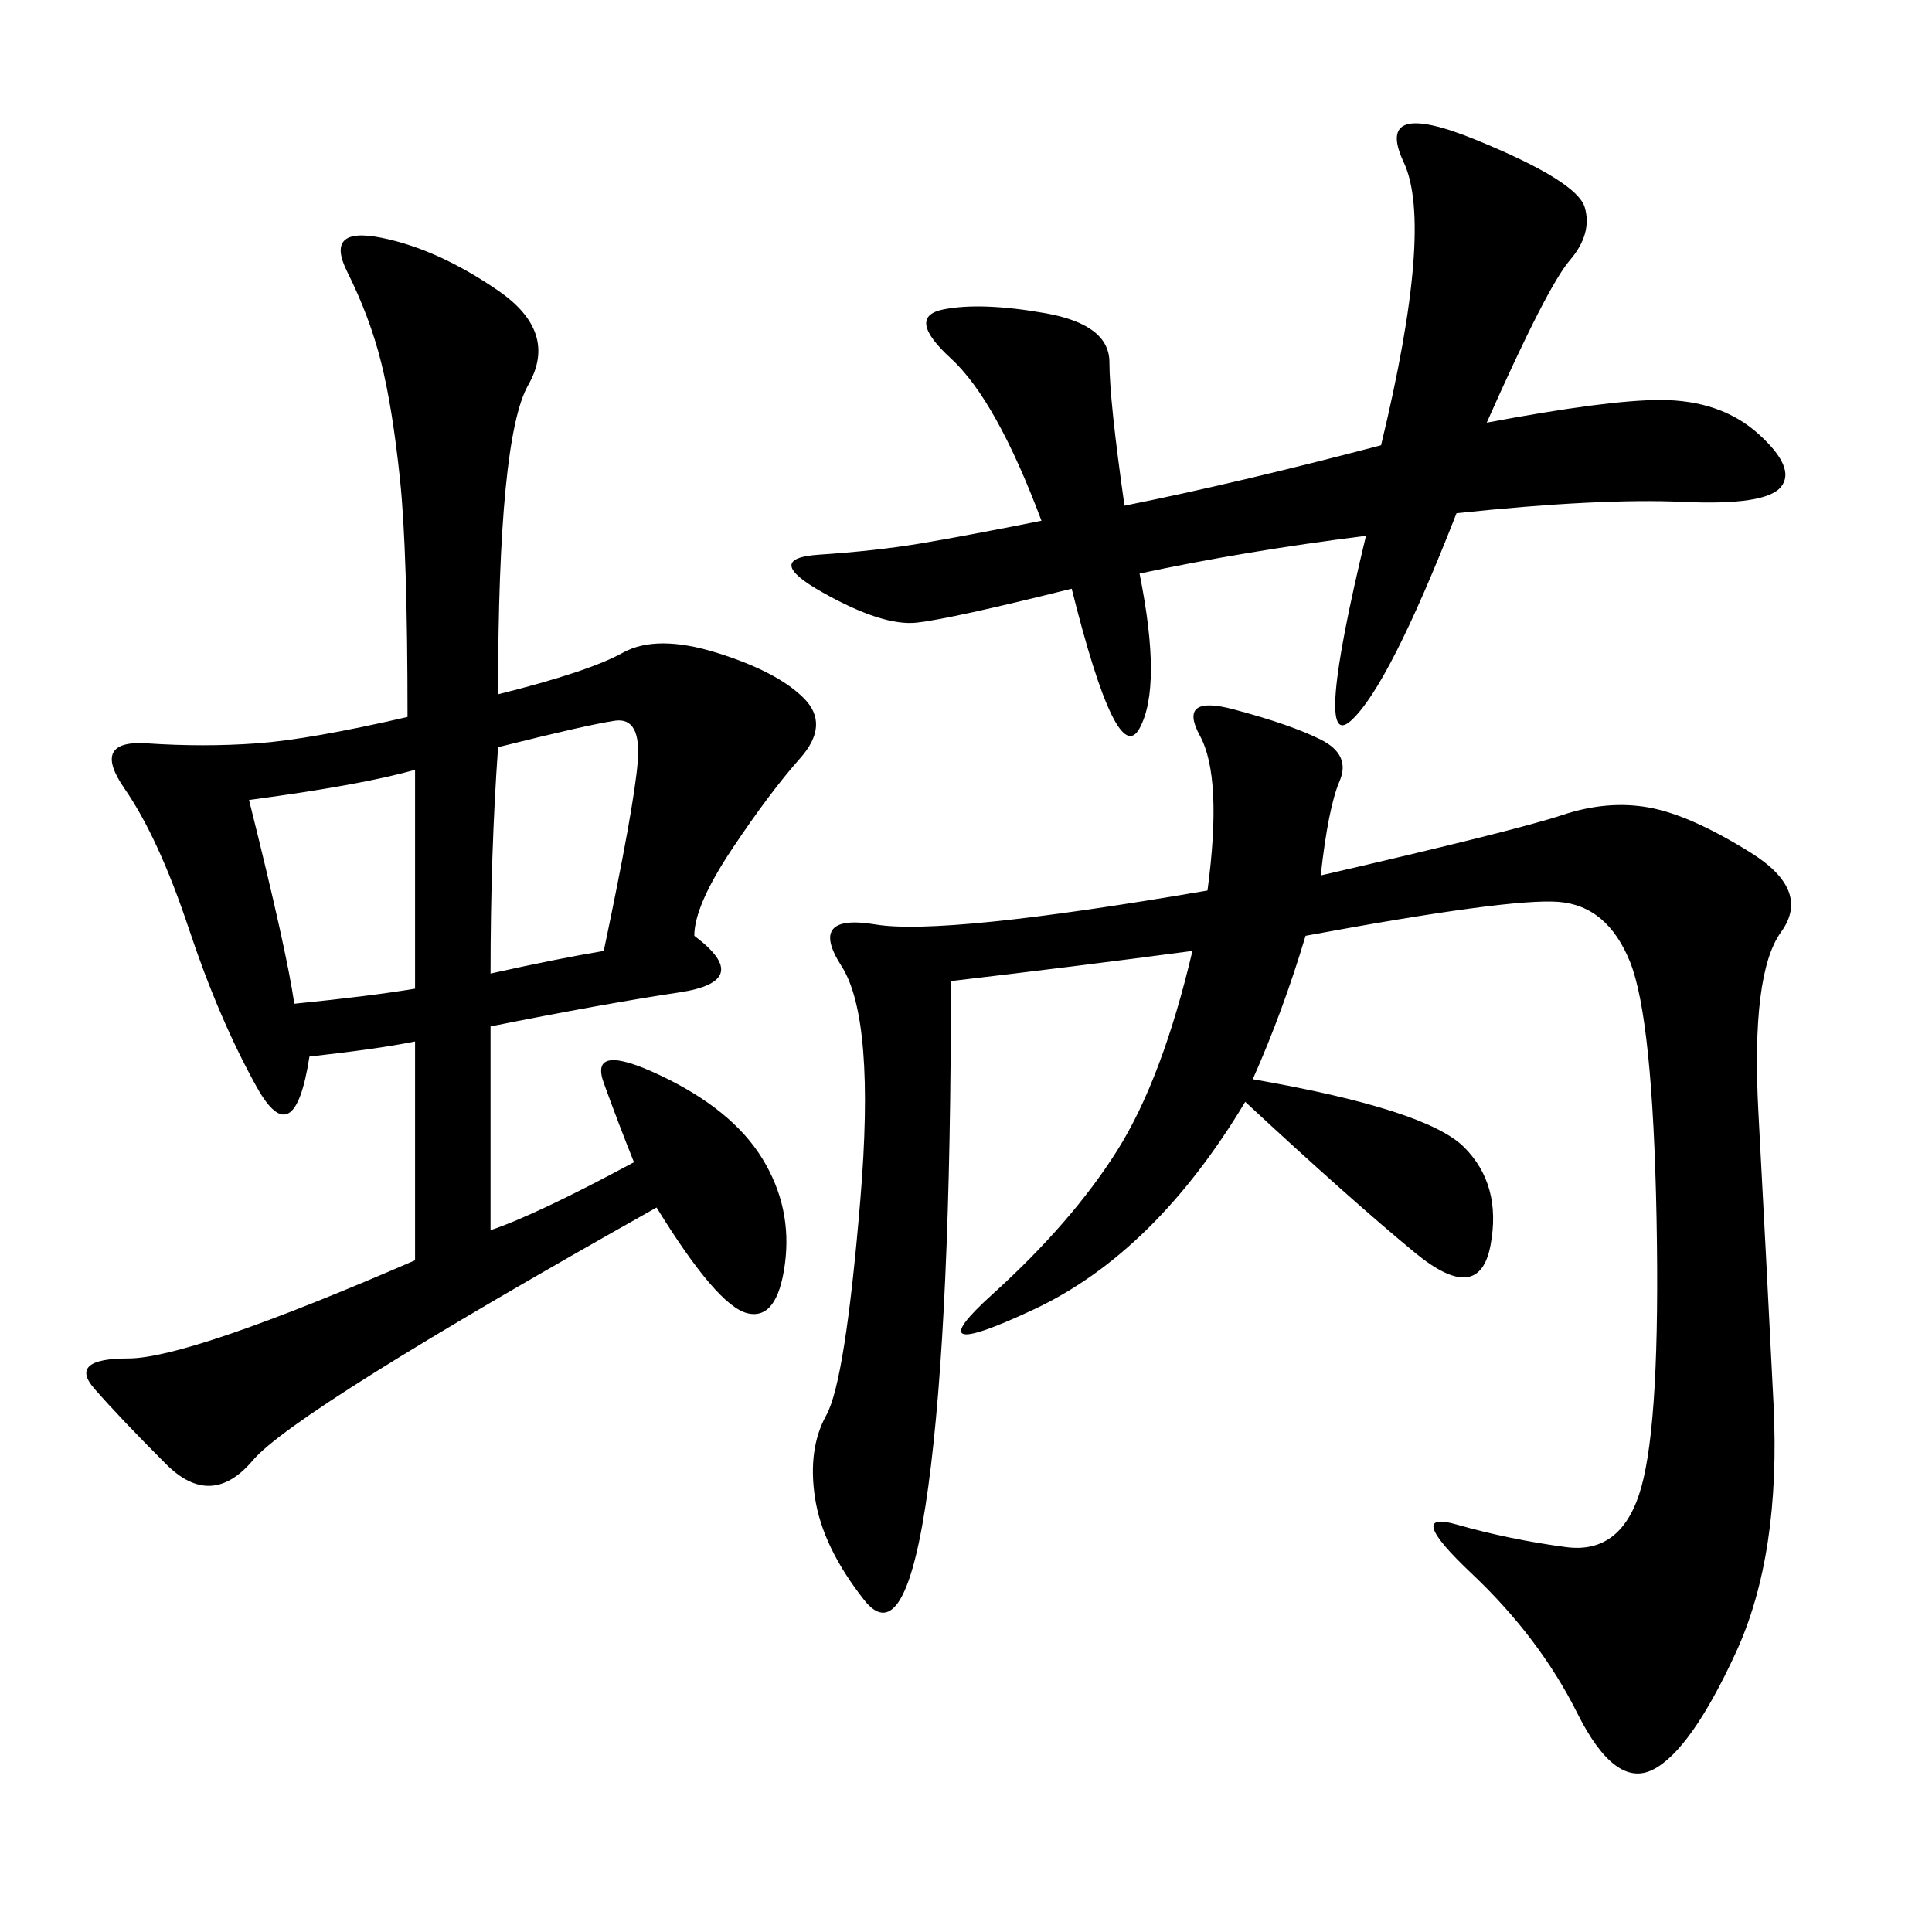 <svg xmlns="http://www.w3.org/2000/svg" xmlns:xlink="http://www.w3.org/1999/xlink" width="300" height="300"><path d="M77.34 107.81Q91.41 104.30 96.68 101.37Q101.95 98.44 111.33 101.37Q120.70 104.30 124.80 108.40Q128.91 112.50 124.22 117.77Q119.53 123.05 113.67 131.84Q107.81 140.63 107.81 145.31L107.81 145.31Q117.19 152.34 105.47 154.10Q93.75 155.86 76.17 159.38L76.17 159.38L76.17 191.02Q83.20 188.67 98.44 180.47L98.44 180.47Q96.09 174.61 93.75 168.16Q91.41 161.72 102.54 166.99Q113.67 172.27 118.36 179.88Q123.05 187.50 121.88 196.29Q120.70 205.08 116.02 203.91Q111.33 202.73 101.95 187.50L101.95 187.50Q45.70 219.14 39.26 226.76Q32.81 234.38 25.78 227.34Q18.75 220.31 14.65 215.63Q10.55 210.94 19.92 210.94L19.92 210.94Q29.30 210.94 64.45 195.70L64.45 195.70L64.45 161.72Q58.59 162.89 48.05 164.06L48.05 164.06Q45.70 179.30 39.84 168.75Q33.98 158.20 29.30 144.14Q24.61 130.08 19.34 122.46Q14.06 114.84 22.85 115.43Q31.64 116.02 39.84 115.43Q48.05 114.84 63.28 111.33L63.28 111.33Q63.28 85.55 62.11 74.41Q60.94 63.28 59.18 56.25Q57.42 49.22 53.91 42.19Q50.39 35.16 59.18 36.91Q67.97 38.67 77.34 45.12Q86.72 51.56 82.03 59.77Q77.34 67.97 77.34 107.81L77.34 107.81ZM205.08 135.94Q235.55 128.91 242.58 126.56Q249.61 124.22 256.05 125.39Q262.50 126.56 271.88 132.42Q281.25 138.28 276.56 144.73Q271.88 151.17 273.05 172.85Q274.22 194.53 275.39 217.97Q276.56 241.41 269.53 256.64Q262.50 271.88 256.64 274.80Q250.78 277.73 244.92 266.02Q239.06 254.30 228.52 244.34Q217.97 234.38 226.17 236.72Q234.38 239.06 243.16 240.23Q251.95 241.41 254.88 230.86Q257.81 220.31 257.23 189.26Q256.64 158.20 253.13 149.41Q249.61 140.63 241.99 140.04Q234.38 139.45 202.73 145.31L202.73 145.31Q199.22 157.03 194.53 167.58L194.53 167.58Q221.48 172.27 227.34 178.13Q233.20 183.98 231.45 193.36Q229.69 202.73 219.73 194.53Q209.77 186.33 193.36 171.09L193.36 171.09Q179.30 194.53 160.55 203.32Q141.80 212.11 154.10 200.98Q166.41 189.84 173.44 178.71Q180.47 167.58 185.16 147.66L185.16 147.66Q167.58 150 147.66 152.34L147.66 152.34Q147.66 205.08 144.14 230.86Q140.63 256.64 134.18 248.44Q127.73 240.23 126.56 232.62Q125.39 225 128.32 219.73Q131.25 214.45 133.59 186.33Q135.94 158.20 130.66 150Q125.39 141.80 135.94 143.55Q146.48 145.31 187.50 138.28L187.50 138.28Q189.84 120.70 186.33 114.26Q182.81 107.81 191.60 110.16Q200.39 112.50 205.08 114.84Q209.77 117.19 208.01 121.29Q206.25 125.39 205.08 135.94L205.08 135.94ZM166.41 91.41Q147.66 96.09 142.38 96.68Q137.11 97.27 127.73 91.99Q118.36 86.72 127.15 86.13Q135.94 85.55 142.97 84.38Q150 83.20 161.72 80.86L161.72 80.86Q154.69 62.11 147.66 55.66Q140.63 49.22 146.48 48.05Q152.34 46.88 162.30 48.63Q172.27 50.39 172.27 56.25L172.27 56.25Q172.27 62.11 174.61 78.52L174.61 78.52Q192.19 75 214.45 69.14L214.45 69.14Q222.66 35.16 217.97 25.20Q213.28 15.23 229.10 21.68Q244.92 28.13 246.09 32.23Q247.27 36.33 243.75 40.43Q240.23 44.53 230.86 65.63L230.86 65.63Q249.61 62.11 257.81 62.11L257.81 62.11Q267.19 62.11 273.05 67.38Q278.91 72.66 276.56 75.59Q274.22 78.52 261.33 77.93Q248.44 77.34 226.17 79.69L226.17 79.69Q215.63 106.64 209.77 111.91Q203.91 117.19 212.11 83.20L212.11 83.20Q193.36 85.55 176.95 89.06L176.95 89.06Q180.47 106.64 176.95 113.09Q173.44 119.53 166.41 91.41L166.41 91.41ZM76.17 151.17Q86.72 148.83 93.75 147.66L93.75 147.66Q98.44 125.39 99.02 118.36Q99.61 111.33 95.51 111.91Q91.41 112.50 77.34 116.02L77.34 116.02Q76.17 132.42 76.17 151.17L76.17 151.17ZM38.67 124.22Q44.53 147.66 45.70 155.86L45.70 155.86Q57.42 154.69 64.45 153.52L64.45 153.52L64.45 119.53Q56.25 121.88 38.67 124.22L38.67 124.22Z"/></svg>

